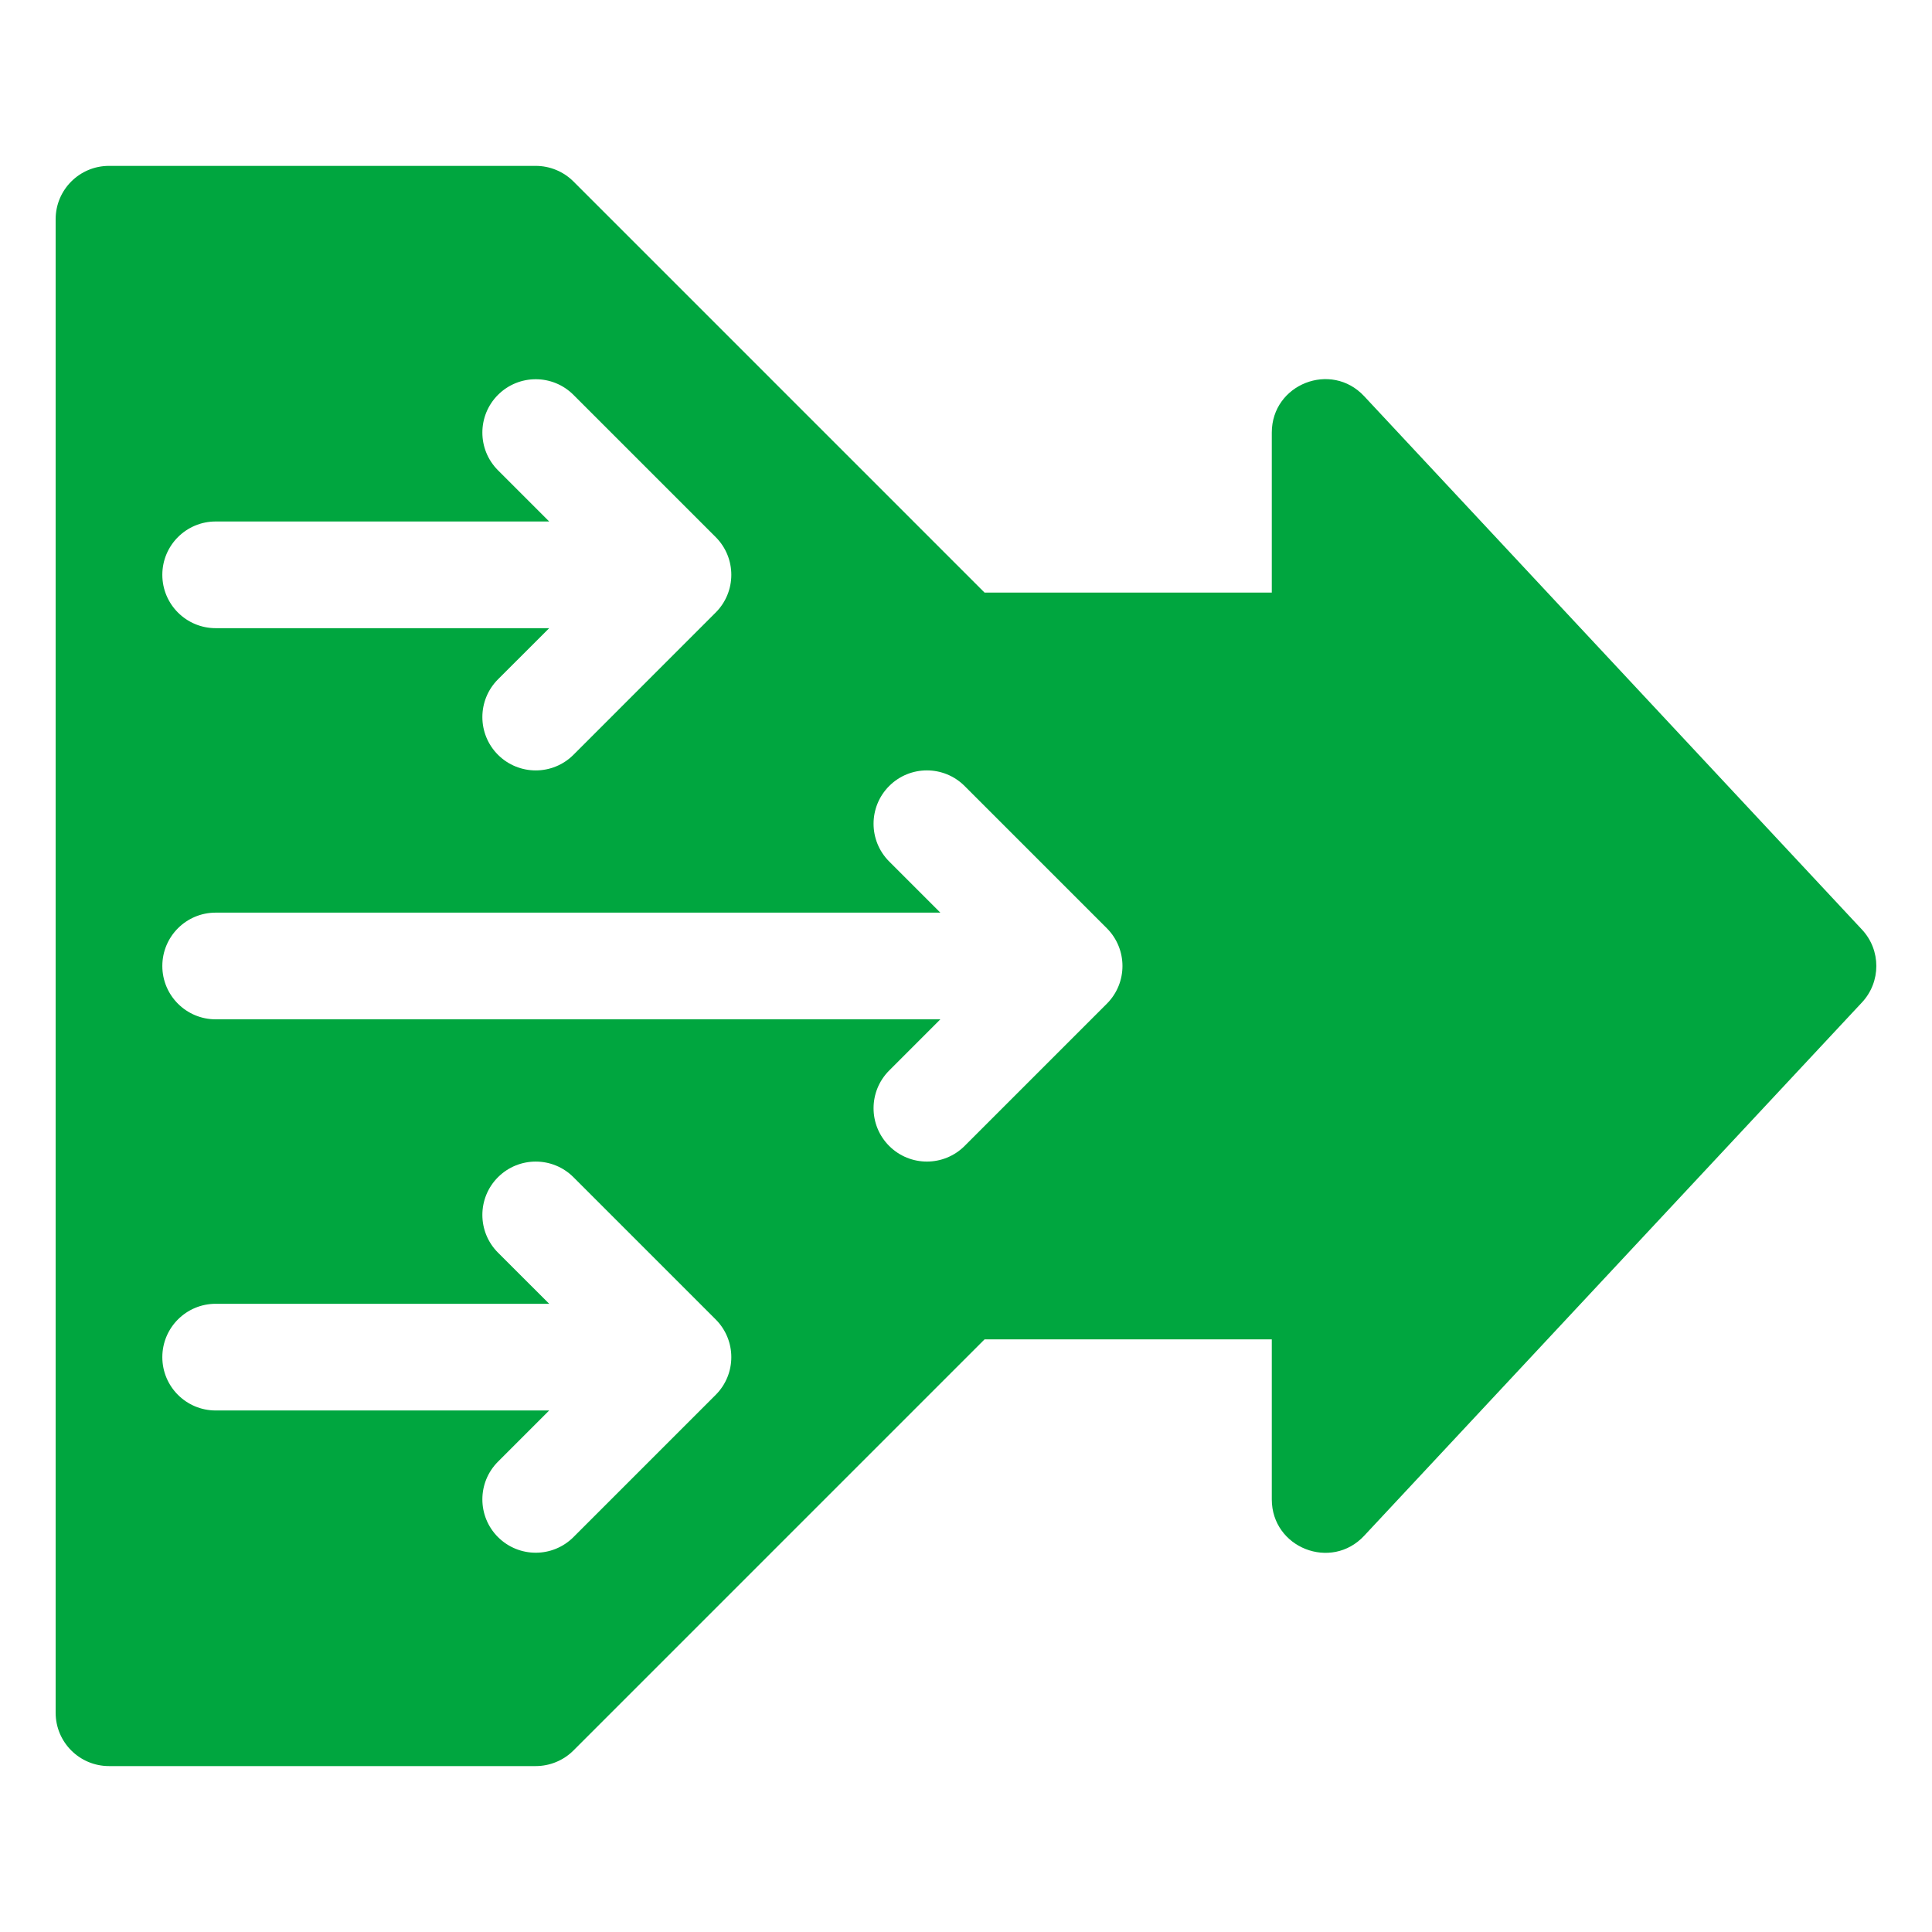 <svg width="50" height="50" viewBox="0 0 50 50" fill="none" xmlns="http://www.w3.org/2000/svg">
<g clip-path="url(#clip0_841_4998)">
<g clip-path="url(#clip1_841_4998)">
<path d="M48.188 24.058L35.304 10.253C34.449 9.337 32.914 9.942 32.914 11.195V15.336H25.48L14.841 4.697C14.582 4.438 14.23 4.293 13.864 4.293H2.821C2.058 4.293 1.44 4.911 1.44 5.673V44.326C1.44 45.088 2.058 45.706 2.821 45.706H13.864C14.23 45.706 14.582 45.561 14.841 45.302L25.48 34.663H32.914V38.804C32.914 40.057 34.449 40.662 35.304 39.746L48.188 25.942C48.683 25.411 48.683 24.588 48.188 24.058ZM5.582 13.496H14.213L12.888 12.171C12.349 11.632 12.349 10.758 12.888 10.219C13.428 9.68 14.302 9.68 14.841 10.219L18.522 13.9C19.061 14.439 19.061 15.313 18.522 15.852L14.841 19.534C14.302 20.073 13.428 20.073 12.888 19.534C12.349 18.995 12.349 18.121 12.888 17.581L14.213 16.257H5.582C4.819 16.257 4.201 15.639 4.201 14.876C4.201 14.114 4.819 13.496 5.582 13.496ZM18.522 36.099L14.841 39.78C14.302 40.319 13.428 40.319 12.888 39.78C12.349 39.241 12.349 38.367 12.888 37.828L14.213 36.503H5.582C4.819 36.503 4.201 35.885 4.201 35.123C4.201 34.361 4.819 33.742 5.582 33.742H14.213L12.888 32.418C12.349 31.879 12.349 31.005 12.888 30.466C13.428 29.927 14.302 29.927 14.841 30.466L18.522 34.147C19.061 34.686 19.061 35.56 18.522 36.099ZM28.645 25.976L24.964 29.657C24.425 30.196 23.551 30.196 23.012 29.657C22.473 29.118 22.473 28.244 23.012 27.705L24.336 26.38H5.582C4.819 26.38 4.201 25.762 4.201 25C4.201 24.237 4.819 23.619 5.582 23.619H24.336L23.012 22.295C22.473 21.756 22.473 20.881 23.012 20.342C23.551 19.803 24.425 19.803 24.964 20.342L28.645 24.023C29.184 24.563 29.184 25.437 28.645 25.976Z" fill="#00A63F"/>
</g>
</g>
<defs>
<clipPath id="clip0_841_4998">
<rect width="50" height="50" fill="white"/>
</clipPath>
<clipPath id="clip1_841_4998">
<rect width="48.214" height="50" fill="white" transform="translate(0.893)"/>
</clipPath>
</defs>
</svg>

